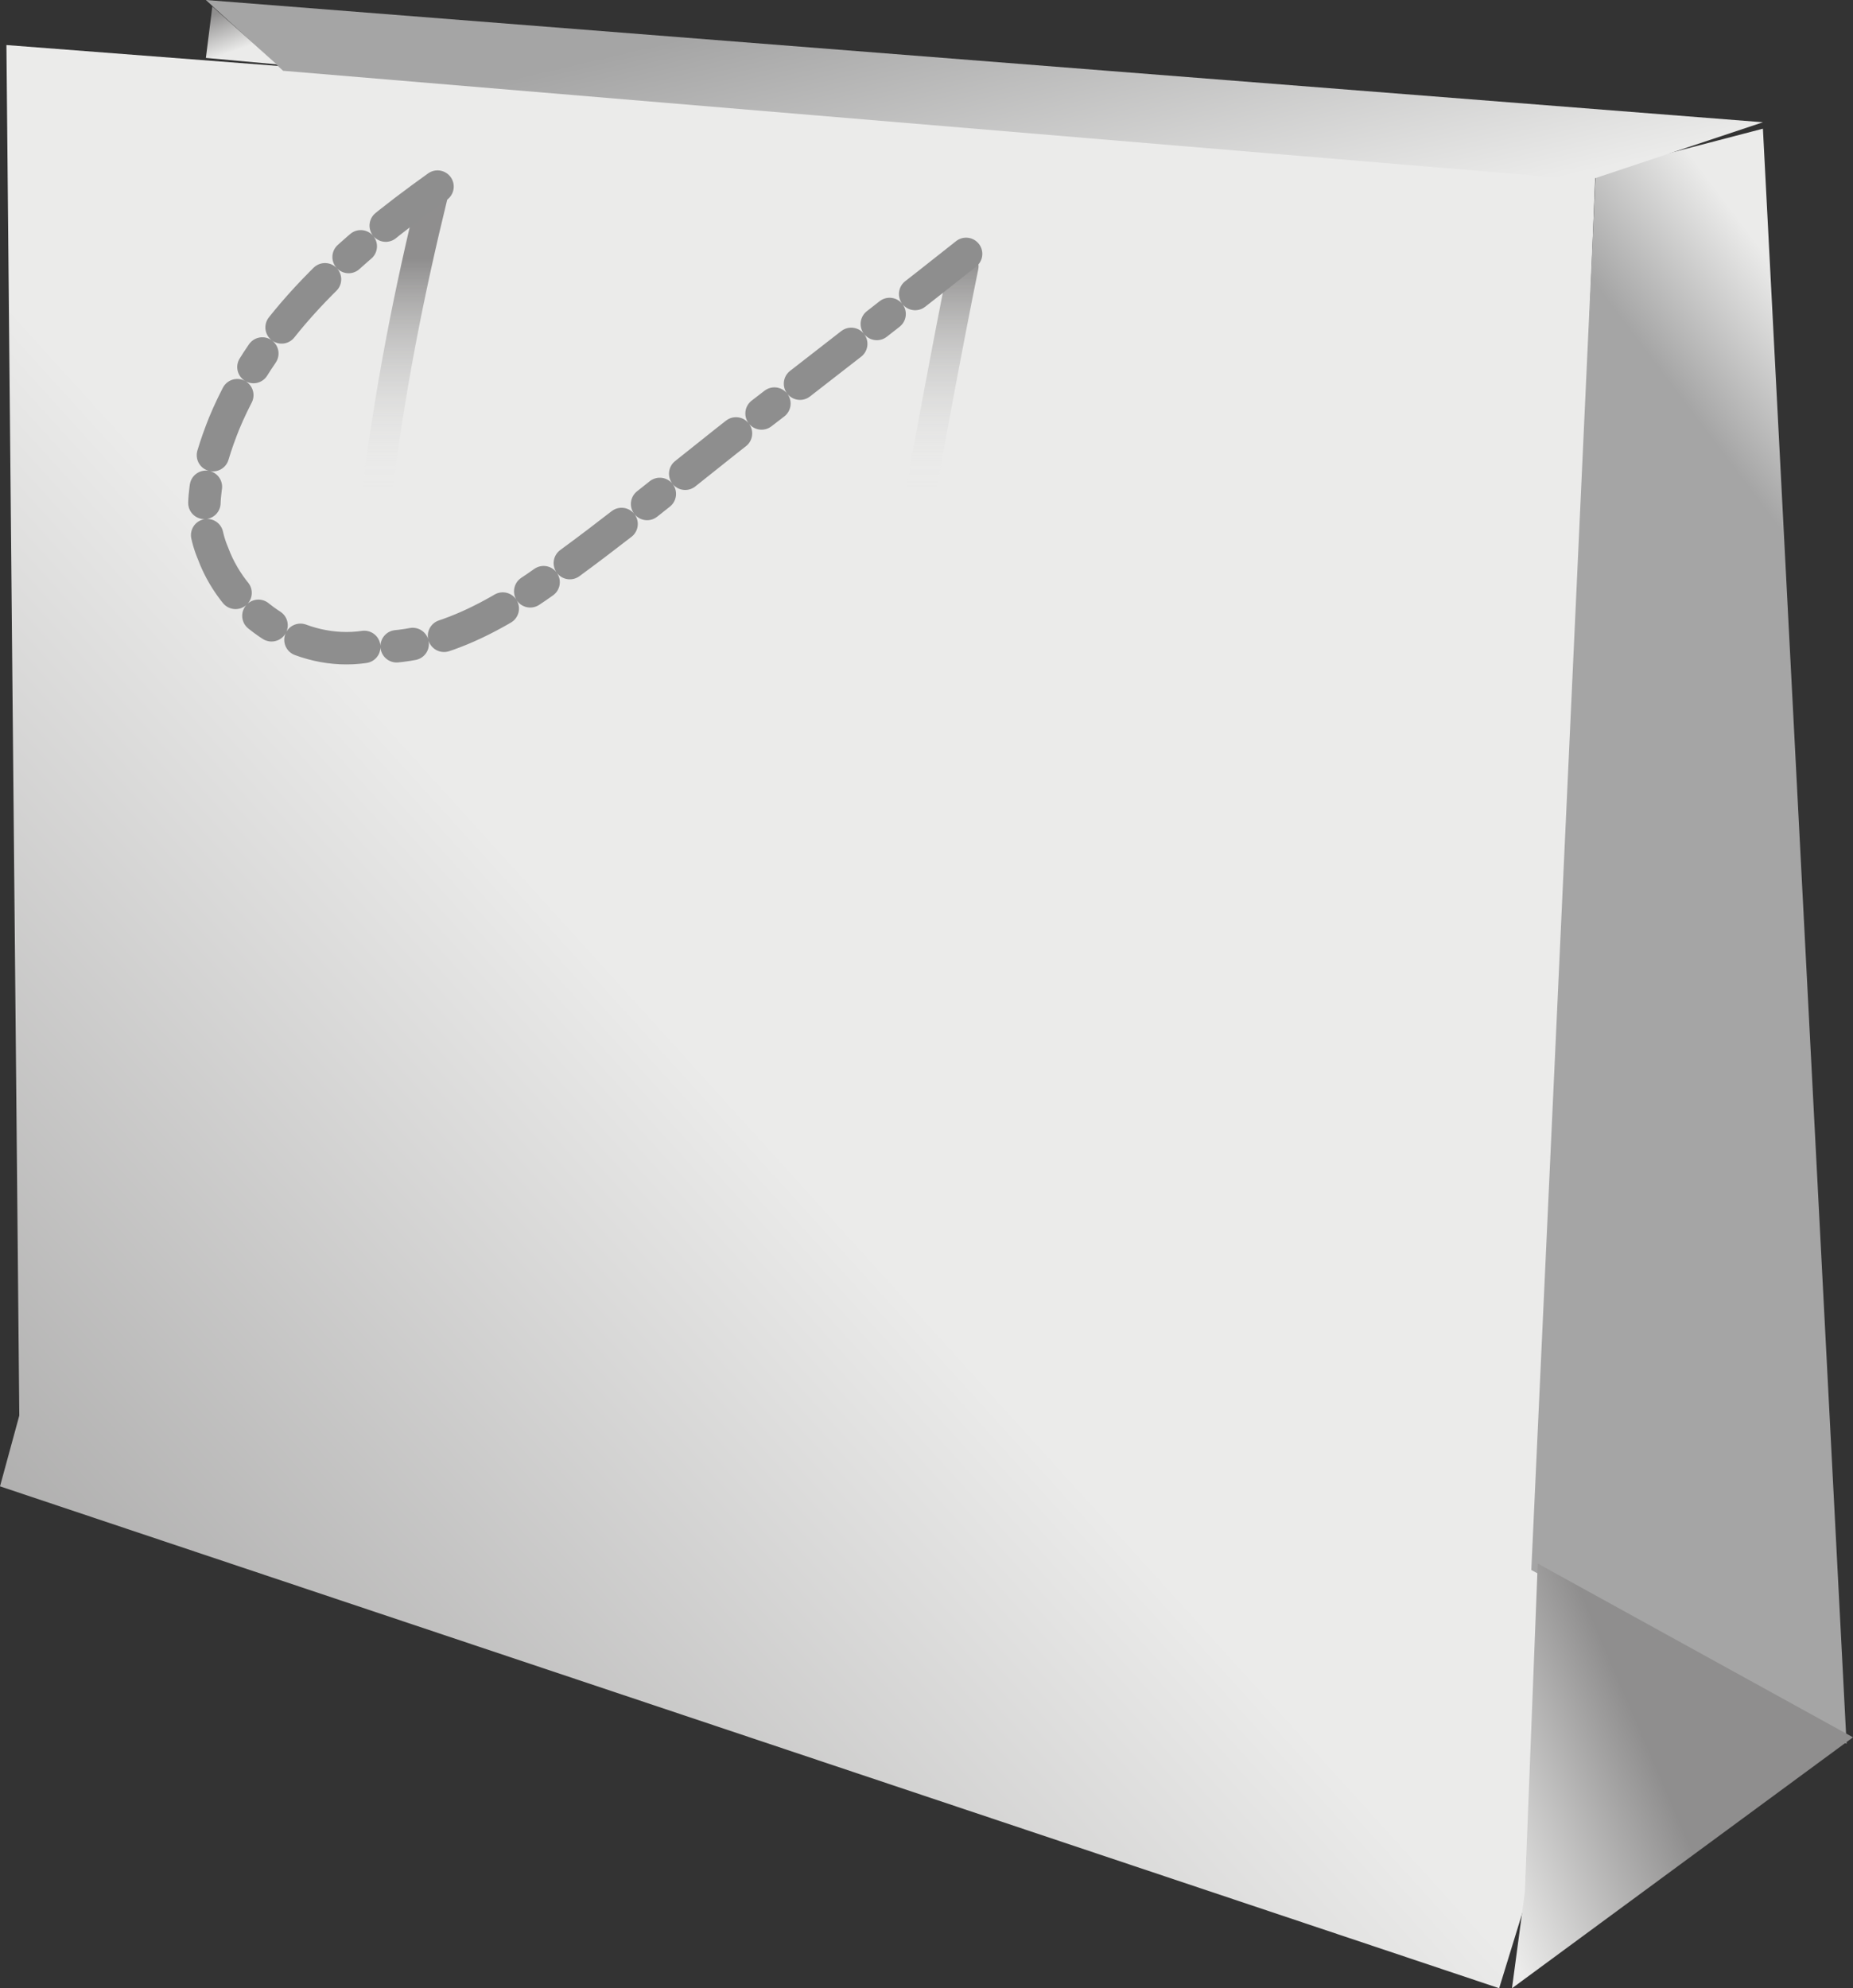 <?xml version="1.0" encoding="UTF-8" standalone="no"?>
<!-- Created with Inkscape (http://www.inkscape.org/) -->
<svg
    xmlns:inkscape="http://www.inkscape.org/namespaces/inkscape"
    xmlns:rdf="http://www.w3.org/1999/02/22-rdf-syntax-ns#"
    xmlns="http://www.w3.org/2000/svg"
    xmlns:cc="http://creativecommons.org/ns#"
    xmlns:dc="http://purl.org/dc/elements/1.1/"
    xmlns:sodipodi="http://sodipodi.sourceforge.net/DTD/sodipodi-0.dtd"
    id="svg1703"
    sodipodi:docname="_svgclean2.svg"
    inkscape:export-ydpi="72.000000"
    inkscape:export-filename="/home/Krug/Desktop/openClipImg/svg/png/paket2.png"
    viewBox="0 0 285.71 306.55"
    sodipodi:version="0.32"
    inkscape:export-xdpi="72.000000"
    version="1.1"
    inkscape:version="0.48.3.1 r9886"
  >
  <rect x="0" y="0" width="285.71" height="306.55" fill="#333333" stroke="none"/>
  <defs
      id="defs1705"
    >
    <linearGradient
        id="linearGradient2385"
        y2="27.58"
        gradientUnits="userSpaceOnUse"
        y1="43.911"
        gradientTransform="matrix(.442 0 0 2.263 -47.619 -38.69)"
        x2="697.18"
        x1="692.95"
        inkscape:collect="always"
      >
      <stop
          id="stop2387"
          style="stop-color:#a5a5a5"
          offset="0"
      />
      <stop
          id="stop2388"
          style="stop-color:#ebebea"
          offset="1"
      />
    </linearGradient
    >
    <linearGradient
        id="linearGradient2389"
        y2="284.16"
        gradientUnits="userSpaceOnUse"
        y1="268.11"
        gradientTransform="matrix(.896 0 0 1.116 -47.619 -38.69)"
        x2="302.58"
        x1="332.48"
        inkscape:collect="always"
      >
      <stop
          id="stop2391"
          style="stop-color:#8f8e8e"
          offset="0"
      />
      <stop
          id="stop2392"
          style="stop-color:#ebebea"
          offset="1"
      />
    </linearGradient
    >
    <linearGradient
        id="linearGradient2393"
        y2="168.62"
        gradientUnits="userSpaceOnUse"
        y1="312.85"
        gradientTransform="matrix(.906 0 0 1.103 -47.619 -38.69)"
        x2="155"
        x1="24.375"
        inkscape:collect="always"
      >
      <stop
          id="stop2395"
          style="stop-color:#8f8e8e"
          offset="0"
      />
      <stop
          id="stop2396"
          style="stop-color:#ebebea"
          offset="1"
      />
    </linearGradient
    >
    <linearGradient
        id="linearGradient2397"
        y2="187.24"
        gradientUnits="userSpaceOnUse"
        y1="156.21"
        gradientTransform="matrix(2.94 0 0 .34 -47.619 -38.69)"
        x2="101.76"
        x1="39.456"
        inkscape:collect="always"
      >
      <stop
          id="stop2382"
          style="stop-color:#a5a5a5"
          offset="0"
      />
      <stop
          id="stop2383"
          style="stop-color:#ebebea"
          offset="1"
      />
    </linearGradient
    >
    <linearGradient
        id="linearGradient2402"
        y2="51.199"
        gradientUnits="userSpaceOnUse"
        y1="44.876"
        gradientTransform="matrix(1.106 0 0 .904 -47.619 -38.69)"
        x2="76.408"
        x1="73.592"
        inkscape:collect="always"
      >
      <stop
          id="stop2404"
          style="stop-color:#8f8e8e"
          offset="0"
      />
      <stop
          id="stop2405"
          style="stop-color:#ebebea"
          offset="1"
      />
    </linearGradient
    >
    <linearGradient
        id="linearGradient3977"
        y2="76.135"
        gradientUnits="userSpaceOnUse"
        y1="52.68"
        gradientTransform="matrix(.67 0 0 1.493 -47.619 -38.69)"
        x2="223.24"
        x1="223.24"
        inkscape:collect="always"
      >
      <stop
          id="stop3979"
          style="stop-color:#8f8e8e"
          offset="0"
      />
      <stop
          id="stop3980"
          style="stop-color:#ebebea;stop-opacity:0"
          offset="1"
      />
    </linearGradient
    >
  </defs
  >
  <sodipodi:namedview
      id="base"
      bordercolor="#666666"
      inkscape:pageshadow="2"
      inkscape:window-y="0"
      pagecolor="#ffffff"
      inkscape:window-maximized="0"
      inkscape:window-width="674"
      inkscape:zoom="1.26"
      inkscape:window-x="0"
      showgrid="false"
      borderopacity="1.0"
      inkscape:current-layer="svg1703"
      inkscape:cx="309.40905"
      inkscape:cy="-588.86821"
      inkscape:window-height="645"
      inkscape:pageopacity="0.0"
  />
  <path
      id="path1745"
      style="fill-rule:evenodd;fill:url(#linearGradient2393)"
      inkscape:connector-curvature="0"
      d="m231.15 306.55 3.97-12.9l10.91-267.86-245.04-18.845 1.986 211.3-2.976 10.92 231.15 77.38z"
  />
  <path
      id="path1746"
      style="fill-rule:evenodd;fill:url(#linearGradient2385)"
      inkscape:connector-curvature="0"
      d="m284.72 268.85-48.61-26.79 9.92-215.27 2.98-0.996 22.81-5.952 12.9 249.01z"
  />
  <path
      id="path1747"
      style="fill-rule:evenodd;fill:url(#linearGradient2389)"
      inkscape:connector-curvature="0"
      d="m285.71 267.86-52.58 38.69 1.99-14.88 1.98-50.6 48.61 26.79z"
  />
  <path
      id="path1748"
      inkscape:connector-curvature="0"
      sodipodi:nodetypes="ccccc"
      style="fill-rule:evenodd;fill:url(#linearGradient2397)"
      d="m43.651 10.913-11.905-10.913 240.08 18.85-26.78 8.928-201.39-16.865z"
  />
  <path
      id="path2401"
      inkscape:connector-curvature="0"
      sodipodi:nodetypes="cccc"
      style="fill-rule:evenodd;fill:url(#linearGradient2402)"
      d="m32.738 0.993 9.921 8.928-10.913-0.992 0.992-7.936z"
  />
  <path
      id="path3355"
      inkscape:connector-curvature="0"
      sodipodi:nodetypes="ccccccc"
      style="stroke-linejoin:round;stroke:url(#linearGradient3977);stroke-width:4.641;stroke-linecap:round;fill:none"
      d="m66.721 30.148c-7.01 28.651-12.88 63.002-11.1 109.55 0.82 18.92 2.52 40.59 8.04 60.29 7.33 27.74 19.09 47.53 26.93 43.04 10.7 2.5 16.51-18.31 21.16-38.88 5.62-23.97 14.25-48.26 19.65-72.81 5.1-24.08 12.18-65.89 17.16-90.28"
  />
  <path
      id="path1749"
      style="stroke-linejoin:round;stroke:#8e8e8e;stroke-linecap:round;stroke-dasharray:10, 5, 2.5, 5;stroke-width:5;fill:none"
      inkscape:connector-curvature="0"
      d="m67.461 28.77c-13.38 9.551-26.47 21-32.906 36.52-2.511 6.31-4.495 13.53-1.687 20.09 3.444 9.25 13.482 15.85 23.393 14.35 11.97 0.83 22.52-6.1 31.67-12.96 10.91-7.99 21.22-16.75 31.97-24.93 10.32-8.027 20.66-16.012 30.89-24.141"
  />
</svg
>
